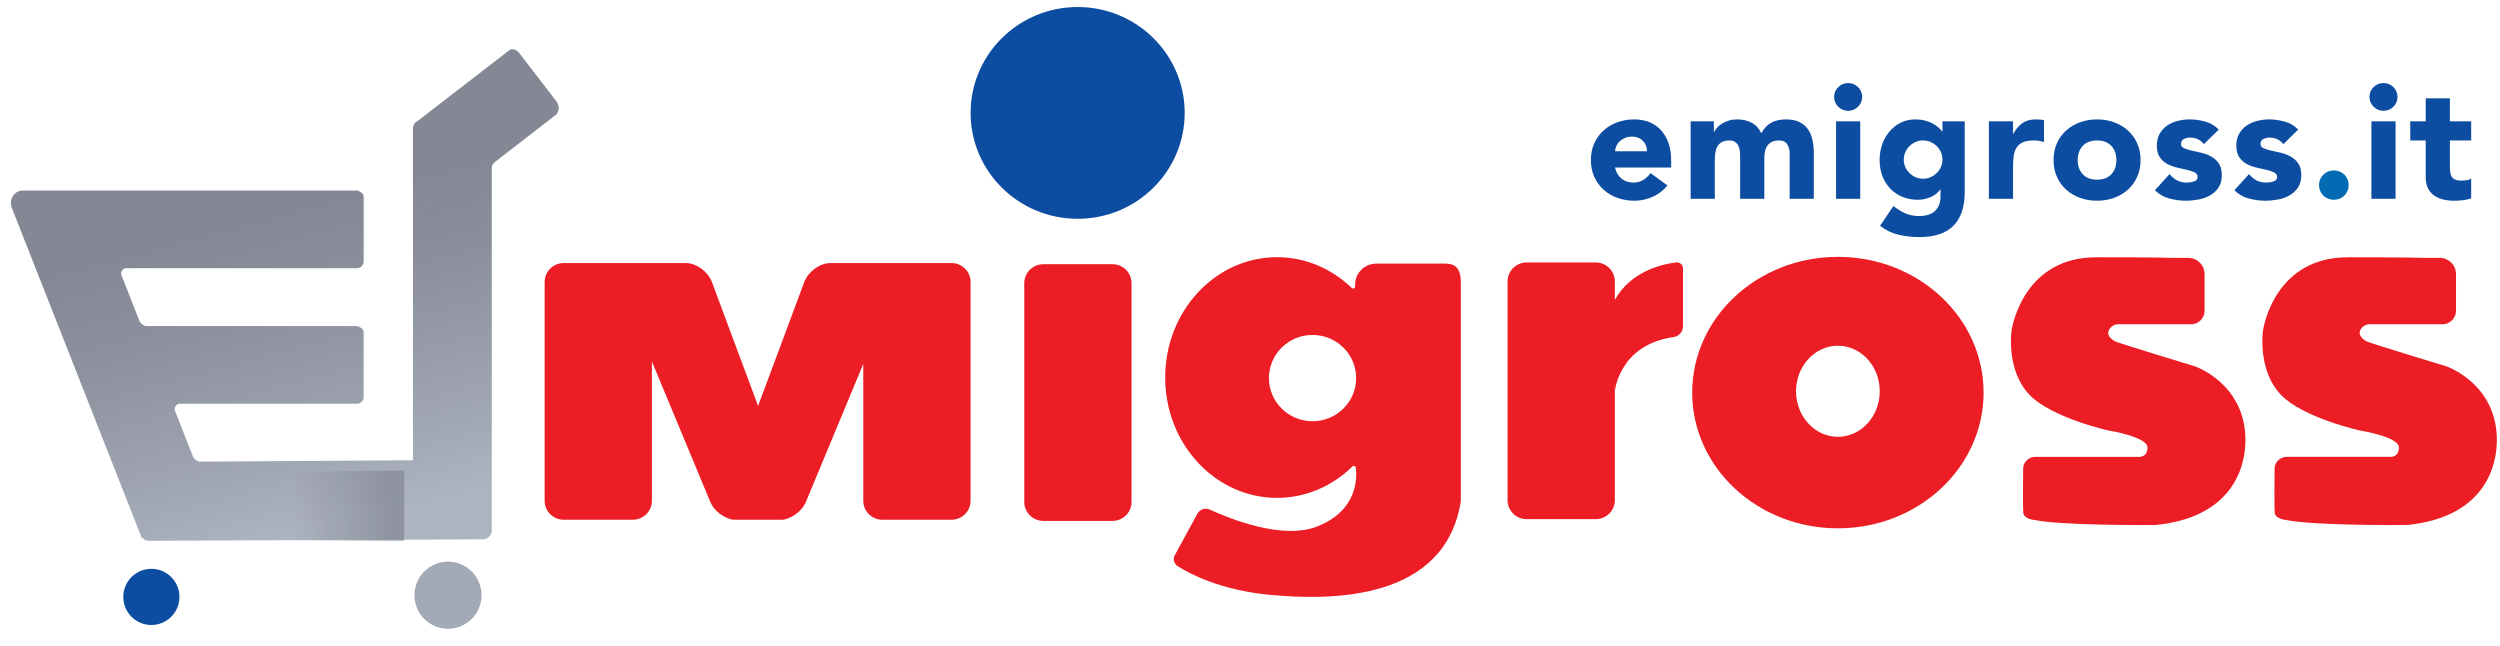 <svg width="178px" height="46px" viewBox="0 0 178 46" version="1.1" xmlns="http://www.w3.org/2000/svg" xmlns:xlink="http://www.w3.org/1999/xlink"><defs><linearGradient x1="47.963%" y1="20.233%" x2="69.863%" y2="93.8%" id="linearGradient-1"><stop stop-color="#848895" offset="17%"></stop><stop stop-color="#8C909D" offset="40.45%"></stop><stop stop-color="#A1A6B4" offset="80.67%"></stop><stop stop-color="#ADB3C0" offset="100%"></stop></linearGradient><linearGradient x1="0.424%" y1="50.527%" x2="100.54%" y2="50.527%" id="linearGradient-2"><stop stop-color="#848895" stop-opacity="0" offset="0%"></stop><stop stop-color="#848895" offset="84%"></stop></linearGradient><linearGradient x1="38.666%" y1="-30.789%" x2="54.577%" y2="80.467%" id="linearGradient-3"><stop stop-color="#848895" offset="17%"></stop><stop stop-color="#848895" stop-opacity="0" offset="100%"></stop></linearGradient></defs><g id="-" stroke="none" stroke-width="1" fill="none" fill-rule="evenodd"><g id="Welcome-page" transform="translate(-83, -17)"><rect fill="#FFFFFF" x="0" y="0" width="1440" height="2007"></rect><g id="Menu-/-landing-page" transform="translate(-0.222, -0.5)"><g id="Group"><rect id="background" fill="#FFFFFF" x="0" y="0" width="1441" height="79"></rect><g id="Logo" transform="translate(73, 0)"></g></g><g id="logo-/-migross" transform="translate(84, 18)"><g id="Group-29" transform="translate(38, 0)"><path d="M78.486,10.272 C78.494,9.985 78.399,9.738 78.199,9.534 C78.001,9.33 77.744,9.227 77.43,9.227 C77.239,9.227 77.071,9.258 76.925,9.319 C76.78,9.379 76.656,9.457 76.552,9.552 C76.449,9.645 76.369,9.756 76.311,9.881 C76.254,10.006 76.221,10.135 76.213,10.272 L78.486,10.272 Z M79.944,12.702 C79.668,13.05 79.32,13.319 78.9,13.508 C78.478,13.697 78.042,13.792 77.591,13.792 C77.162,13.792 76.759,13.723 76.38,13.587 C76.001,13.451 75.672,13.257 75.394,13.003 C75.114,12.749 74.894,12.445 74.733,12.089 C74.572,11.733 74.492,11.336 74.492,10.897 C74.492,10.458 74.572,10.06 74.733,9.705 C74.894,9.349 75.114,9.044 75.394,8.79 C75.672,8.537 76.001,8.342 76.38,8.205 C76.759,8.07 77.162,8.001 77.591,8.001 C77.989,8.001 78.35,8.07 78.675,8.205 C79.001,8.342 79.276,8.537 79.502,8.79 C79.728,9.044 79.901,9.349 80.024,9.705 C80.146,10.06 80.208,10.458 80.208,10.897 L80.208,11.43 L76.213,11.43 C76.282,11.756 76.432,12.015 76.662,12.208 C76.891,12.401 77.174,12.497 77.511,12.497 C77.793,12.497 78.033,12.435 78.228,12.311 C78.423,12.185 78.594,12.024 78.739,11.827 L79.944,12.702 Z" id="Fill-1" fill="#0C4DA2"></path><path d="M81.596,8.137 L83.25,8.137 L83.25,8.887 L83.272,8.887 C83.326,8.781 83.402,8.675 83.502,8.569 C83.601,8.463 83.719,8.368 83.858,8.285 C83.996,8.202 84.152,8.134 84.329,8.081 C84.504,8.028 84.695,8.001 84.902,8.001 C85.293,8.001 85.638,8.081 85.941,8.24 C86.243,8.399 86.471,8.648 86.624,8.989 C86.823,8.633 87.064,8.38 87.346,8.229 C87.63,8.077 87.978,8.001 88.391,8.001 C88.766,8.001 89.082,8.064 89.338,8.189 C89.595,8.313 89.797,8.484 89.947,8.7 C90.096,8.916 90.202,9.169 90.267,9.46 C90.333,9.752 90.365,10.064 90.365,10.397 L90.365,13.656 L88.644,13.656 L88.644,10.443 C88.644,10.185 88.588,9.964 88.478,9.778 C88.366,9.594 88.17,9.5 87.886,9.5 C87.687,9.5 87.521,9.533 87.387,9.597 C87.253,9.661 87.146,9.75 87.066,9.864 C86.985,9.977 86.928,10.109 86.893,10.261 C86.859,10.413 86.842,10.572 86.842,10.738 L86.842,13.656 L85.12,13.656 L85.12,10.738 C85.12,10.639 85.116,10.518 85.109,10.374 C85.101,10.231 85.075,10.094 85.029,9.965 C84.982,9.837 84.908,9.727 84.804,9.636 C84.701,9.546 84.55,9.5 84.351,9.5 C84.129,9.5 83.949,9.54 83.812,9.619 C83.674,9.699 83.568,9.806 83.496,9.937 C83.423,10.07 83.376,10.219 83.353,10.386 C83.33,10.552 83.318,10.727 83.318,10.909 L83.318,13.656 L81.596,13.656 L81.596,8.137 Z" id="Fill-3" fill="#0C4DA2"></path><path d="M91.949,13.655 L93.671,13.655 L93.671,8.137 L91.949,8.137 L91.949,13.655 Z M91.812,6.401 C91.812,6.128 91.909,5.895 92.104,5.702 C92.3,5.51 92.535,5.412 92.81,5.412 C93.085,5.412 93.321,5.51 93.516,5.702 C93.711,5.895 93.808,6.128 93.808,6.401 C93.808,6.673 93.711,6.905 93.516,7.099 C93.321,7.292 93.085,7.389 92.81,7.389 C92.535,7.389 92.3,7.292 92.104,7.099 C91.909,6.905 91.812,6.673 91.812,6.401 L91.812,6.401 Z" id="Fill-5" fill="#0C4DA2"></path><path d="M96.77,10.862 C96.77,11.044 96.804,11.216 96.873,11.379 C96.942,11.542 97.039,11.686 97.166,11.811 C97.292,11.936 97.437,12.036 97.601,12.111 C97.767,12.188 97.948,12.225 98.147,12.225 C98.338,12.225 98.519,12.188 98.687,12.111 C98.855,12.036 99.002,11.936 99.129,11.811 C99.255,11.686 99.353,11.542 99.421,11.379 C99.49,11.216 99.524,11.044 99.524,10.862 C99.524,10.681 99.49,10.509 99.421,10.346 C99.353,10.183 99.255,10.04 99.129,9.915 C99.002,9.789 98.855,9.689 98.687,9.614 C98.519,9.538 98.338,9.5 98.147,9.5 C97.948,9.5 97.767,9.538 97.601,9.614 C97.437,9.689 97.292,9.789 97.166,9.915 C97.039,10.04 96.942,10.183 96.873,10.346 C96.804,10.509 96.77,10.681 96.77,10.862 L96.77,10.862 Z M101.109,13.19 C101.109,14.235 100.843,15.027 100.311,15.569 C99.779,16.11 98.969,16.38 97.883,16.38 C97.386,16.38 96.896,16.326 96.414,16.216 C95.932,16.106 95.487,15.893 95.082,15.574 L96.036,14.166 C96.303,14.386 96.585,14.56 96.878,14.689 C97.173,14.817 97.497,14.882 97.848,14.882 C98.377,14.882 98.766,14.755 99.014,14.501 C99.263,14.248 99.387,13.924 99.387,13.53 L99.387,12.997 L99.364,12.997 C99.165,13.263 98.918,13.45 98.623,13.559 C98.329,13.669 98.052,13.724 97.791,13.724 C97.378,13.724 97.003,13.654 96.666,13.514 C96.329,13.374 96.042,13.177 95.8,12.923 C95.559,12.67 95.373,12.369 95.243,12.021 C95.113,11.673 95.049,11.291 95.049,10.874 C95.049,10.511 95.107,10.155 95.226,9.806 C95.345,9.459 95.513,9.152 95.731,8.887 C95.949,8.622 96.215,8.408 96.529,8.246 C96.843,8.083 97.198,8.001 97.596,8.001 C97.841,8.001 98.065,8.028 98.268,8.081 C98.47,8.134 98.652,8.202 98.813,8.285 C98.973,8.369 99.111,8.461 99.226,8.564 C99.341,8.666 99.432,8.766 99.502,8.864 L99.524,8.864 L99.524,8.137 L101.109,8.137 L101.109,13.19 Z" id="Fill-7" fill="#0C4DA2"></path><path d="M102.83,8.137 L104.551,8.137 L104.551,9.023 L104.574,9.023 C104.759,8.683 104.976,8.427 105.229,8.257 C105.48,8.087 105.798,8.001 106.181,8.001 C106.281,8.001 106.379,8.005 106.48,8.013 C106.579,8.02 106.67,8.035 106.754,8.059 L106.754,9.613 C106.632,9.576 106.512,9.547 106.394,9.529 C106.275,9.51 106.15,9.5 106.021,9.5 C105.691,9.5 105.431,9.546 105.24,9.636 C105.049,9.727 104.901,9.854 104.798,10.017 C104.695,10.179 104.628,10.374 104.597,10.602 C104.567,10.828 104.551,11.079 104.551,11.351 L104.551,13.656 L102.83,13.656 L102.83,8.137 Z" id="Fill-8" fill="#0C4DA2"></path><path d="M109.154,10.897 C109.154,11.313 109.274,11.65 109.515,11.907 C109.756,12.165 110.095,12.293 110.532,12.293 C110.967,12.293 111.307,12.165 111.548,11.907 C111.788,11.65 111.908,11.313 111.908,10.897 C111.908,10.481 111.788,10.144 111.548,9.886 C111.307,9.629 110.967,9.5 110.532,9.5 C110.095,9.5 109.756,9.629 109.515,9.886 C109.274,10.144 109.154,10.481 109.154,10.897 M107.433,10.897 C107.433,10.458 107.513,10.06 107.674,9.705 C107.834,9.349 108.054,9.044 108.333,8.791 C108.612,8.537 108.941,8.342 109.321,8.206 C109.699,8.07 110.102,8.001 110.532,8.001 C110.96,8.001 111.363,8.07 111.742,8.206 C112.121,8.342 112.45,8.537 112.729,8.791 C113.009,9.044 113.229,9.349 113.389,9.705 C113.549,10.06 113.63,10.458 113.63,10.897 C113.63,11.336 113.549,11.733 113.389,12.089 C113.229,12.445 113.009,12.75 112.729,13.003 C112.45,13.257 112.121,13.452 111.742,13.587 C111.363,13.724 110.96,13.792 110.532,13.792 C110.102,13.792 109.699,13.724 109.321,13.587 C108.941,13.452 108.612,13.257 108.333,13.003 C108.054,12.75 107.834,12.445 107.674,12.089 C107.513,11.733 107.433,11.336 107.433,10.897" id="Fill-9" fill="#0C4DA2"></path><path d="M118.141,9.761 C117.888,9.451 117.555,9.296 117.142,9.296 C116.996,9.296 116.854,9.329 116.717,9.398 C116.579,9.466 116.511,9.583 116.511,9.75 C116.511,9.886 116.581,9.987 116.723,10.051 C116.865,10.115 117.044,10.172 117.262,10.221 C117.481,10.27 117.714,10.324 117.963,10.38 C118.211,10.437 118.444,10.526 118.663,10.647 C118.881,10.768 119.06,10.933 119.203,11.141 C119.343,11.349 119.415,11.627 119.415,11.976 C119.415,12.331 119.336,12.625 119.179,12.855 C119.023,13.087 118.822,13.272 118.576,13.412 C118.332,13.552 118.056,13.65 117.75,13.706 C117.444,13.763 117.142,13.792 116.843,13.792 C116.453,13.792 116.058,13.736 115.661,13.628 C115.264,13.517 114.927,13.323 114.651,13.043 L115.695,11.895 C115.857,12.093 116.034,12.242 116.23,12.344 C116.424,12.447 116.652,12.498 116.913,12.498 C117.111,12.498 117.29,12.469 117.452,12.413 C117.612,12.355 117.693,12.252 117.693,12.101 C117.693,11.956 117.622,11.849 117.481,11.776 C117.339,11.705 117.159,11.644 116.941,11.595 C116.723,11.546 116.489,11.493 116.241,11.435 C115.992,11.379 115.759,11.294 115.541,11.181 C115.323,11.067 115.144,10.906 115.001,10.697 C114.86,10.49 114.789,10.212 114.789,9.864 C114.789,9.538 114.856,9.257 114.99,9.023 C115.123,8.789 115.3,8.596 115.518,8.444 C115.736,8.293 115.986,8.182 116.269,8.109 C116.552,8.037 116.84,8.001 117.131,8.001 C117.498,8.001 117.869,8.055 118.244,8.16 C118.619,8.267 118.936,8.456 119.197,8.728 L118.141,9.761 Z" id="Fill-10" fill="#0C4DA2"></path><path d="M123.799,9.761 C123.546,9.451 123.214,9.296 122.8,9.296 C122.655,9.296 122.513,9.329 122.376,9.398 C122.237,9.466 122.17,9.583 122.17,9.75 C122.17,9.886 122.239,9.987 122.382,10.051 C122.523,10.115 122.702,10.172 122.92,10.221 C123.139,10.27 123.372,10.324 123.621,10.38 C123.869,10.437 124.103,10.526 124.321,10.647 C124.539,10.768 124.719,10.933 124.861,11.141 C125.002,11.349 125.073,11.627 125.073,11.976 C125.073,12.331 124.994,12.625 124.838,12.855 C124.682,13.087 124.48,13.272 124.235,13.412 C123.99,13.552 123.715,13.65 123.409,13.706 C123.102,13.763 122.8,13.792 122.502,13.792 C122.112,13.792 121.717,13.736 121.319,13.628 C120.922,13.517 120.586,13.323 120.31,13.043 L121.354,11.895 C121.515,12.093 121.693,12.242 121.888,12.344 C122.083,12.447 122.31,12.498 122.571,12.498 C122.769,12.498 122.949,12.469 123.111,12.413 C123.27,12.355 123.351,12.252 123.351,12.101 C123.351,11.956 123.281,11.849 123.139,11.776 C122.997,11.705 122.817,11.644 122.6,11.595 C122.382,11.546 122.147,11.493 121.899,11.435 C121.65,11.379 121.418,11.294 121.199,11.181 C120.981,11.067 120.802,10.906 120.66,10.697 C120.518,10.49 120.448,10.212 120.448,9.864 C120.448,9.538 120.514,9.257 120.648,9.023 C120.782,8.789 120.959,8.596 121.177,8.444 C121.395,8.293 121.645,8.182 121.928,8.109 C122.211,8.037 122.498,8.001 122.789,8.001 C123.156,8.001 123.528,8.055 123.903,8.16 C124.278,8.267 124.595,8.456 124.855,8.728 L123.799,9.761 Z" id="Fill-11" fill="#0C4DA2"></path><path d="M126.336,12.679 C126.336,12.535 126.362,12.399 126.416,12.27 C126.47,12.142 126.544,12.03 126.64,11.936 C126.736,11.841 126.848,11.767 126.978,11.713 C127.108,11.661 127.246,11.635 127.392,11.635 C127.537,11.635 127.674,11.661 127.805,11.713 C127.934,11.767 128.048,11.841 128.144,11.936 C128.24,12.03 128.313,12.142 128.367,12.27 C128.421,12.399 128.447,12.535 128.447,12.679 C128.447,12.823 128.421,12.959 128.367,13.088 C128.313,13.216 128.24,13.329 128.144,13.423 C128.048,13.518 127.934,13.591 127.805,13.644 C127.674,13.697 127.537,13.724 127.392,13.724 C127.246,13.724 127.108,13.697 126.978,13.644 C126.848,13.591 126.736,13.518 126.64,13.423 C126.544,13.329 126.47,13.216 126.416,13.088 C126.362,12.959 126.336,12.823 126.336,12.679" id="Fill-12" fill="#026BB4"></path><path d="M130.065,13.655 L131.787,13.655 L131.787,8.137 L130.065,8.137 L130.065,13.655 Z M129.927,6.401 C129.927,6.128 130.025,5.895 130.221,5.702 C130.416,5.51 130.651,5.412 130.926,5.412 C131.201,5.412 131.437,5.51 131.632,5.702 C131.828,5.895 131.925,6.128 131.925,6.401 C131.925,6.673 131.828,6.905 131.632,7.099 C131.437,7.292 131.201,7.389 130.926,7.389 C130.651,7.389 130.416,7.292 130.221,7.099 C130.025,6.905 129.927,6.673 129.927,6.401 L129.927,6.401 Z" id="Fill-13" fill="#0C4DA2"></path><path d="M137.17,9.5 L135.655,9.5 L135.655,11.339 C135.655,11.491 135.663,11.629 135.678,11.754 C135.693,11.879 135.728,11.987 135.781,12.077 C135.835,12.168 135.917,12.239 136.028,12.287 C136.138,12.336 136.287,12.362 136.47,12.362 C136.562,12.362 136.682,12.352 136.831,12.334 C136.981,12.314 137.093,12.271 137.17,12.203 L137.17,13.622 C136.979,13.69 136.78,13.735 136.573,13.757 C136.367,13.78 136.163,13.792 135.965,13.792 C135.674,13.792 135.406,13.762 135.162,13.701 C134.917,13.64 134.703,13.544 134.519,13.412 C134.335,13.279 134.192,13.107 134.088,12.895 C133.985,12.683 133.933,12.426 133.933,12.122 L133.933,9.5 L132.832,9.5 L132.832,8.137 L133.933,8.137 L133.933,6.503 L135.655,6.503 L135.655,8.137 L137.17,8.137 L137.17,9.5 Z" id="Fill-14" fill="#0C4DA2"></path><path d="M28.964,18.228 L24.254,18.228 L24.05,18.228 L20.352,18.228 C19.6,18.228 18.765,18.831 18.488,19.576 L15.198,28.403 L11.908,19.576 C11.631,18.831 10.796,18.228 10.044,18.228 L6.275,18.228 L6.142,18.228 L1.363,18.228 C0.61,18.228 0,18.831 0,19.576 L0,35.158 C0,35.902 0.61,36.506 1.363,36.506 L6.275,36.506 C7.028,36.506 7.638,35.902 7.638,35.158 L7.638,25.24 L11.763,35.158 C11.967,35.708 12.477,36.18 13.033,36.39 C13.174,36.464 13.345,36.506 13.541,36.506 L13.627,36.506 L16.769,36.506 L16.855,36.506 C17.051,36.506 17.222,36.464 17.362,36.39 C17.919,36.18 18.428,35.708 18.634,35.158 L22.688,25.409 L22.688,35.158 C22.688,35.902 23.298,36.506 24.05,36.506 L28.964,36.506 C29.716,36.506 30.326,35.902 30.326,35.158 L30.326,19.576 C30.326,18.831 29.716,18.228 28.964,18.228" id="Fill-15" fill="#EC1D24"></path><path d="M40.425,18.311 L35.512,18.311 C34.76,18.311 34.15,18.915 34.15,19.659 L34.15,35.242 C34.15,35.986 34.76,36.589 35.512,36.589 L40.425,36.589 C41.177,36.589 41.787,35.986 41.787,35.242 L41.787,19.659 C41.787,18.915 41.177,18.311 40.425,18.311" id="Fill-16" fill="#EC1D24"></path><path d="M54.675,29.491 C52.96,29.491 51.57,28.116 51.57,26.419 C51.57,24.723 52.96,23.348 54.675,23.348 C56.39,23.348 57.78,24.723 57.78,26.419 C57.78,28.116 56.39,29.491 54.675,29.491 M64.151,18.27 L59.216,18.27 C58.382,18.27 57.707,18.938 57.707,19.762 L57.707,19.895 C57.707,20.022 57.553,20.089 57.462,20 C56.052,18.641 54.191,17.812 52.149,17.812 C47.75,17.812 44.184,21.648 44.184,26.379 C44.184,31.112 47.75,34.948 52.149,34.948 C54.212,34.948 56.092,34.102 57.508,32.716 C57.595,32.631 57.741,32.678 57.756,32.798 C57.852,33.591 57.853,35.833 55.063,36.964 C52.554,37.982 48.785,36.43 47.356,35.782 C47.031,35.635 46.647,35.763 46.478,36.074 L44.867,39.033 C44.719,39.305 44.809,39.642 45.071,39.809 C45.957,40.372 48.142,41.522 51.637,41.853 C56.178,42.283 64.095,42.214 65.23,35.213 C65.232,35.204 65.233,35.196 65.233,35.188 L65.233,19.618 C65.233,18.687 64.904,18.27 64.151,18.27" id="Fill-17" fill="#EC1D24"></path><path d="M80.56,18.183 C79.571,18.304 77.336,18.804 76.198,20.853 L76.198,19.534 C76.198,18.79 75.588,18.186 74.836,18.186 L69.923,18.186 C69.17,18.186 68.561,18.79 68.561,19.534 L68.561,35.117 C68.561,35.86 69.17,36.464 69.923,36.464 L74.836,36.464 C75.588,36.464 76.198,35.86 76.198,35.117 L76.198,26.524 L76.209,27.311 C76.209,27.311 76.522,24.048 80.372,23.502 C80.76,23.446 81.051,23.125 81.051,22.737 L81.051,18.612 C81.051,18.352 80.822,18.152 80.56,18.183" id="Fill-18" fill="#EC1D24"></path><path d="M92.08,30.6 C90.435,30.6 89.1,29.148 89.1,27.358 C89.1,25.568 90.435,24.116 92.08,24.116 C93.726,24.116 95.06,25.568 95.06,27.358 C95.06,29.148 93.726,30.6 92.08,30.6 M92.08,17.788 C86.352,17.788 81.707,22.115 81.707,27.453 C81.707,32.79 86.352,37.116 92.08,37.116 C97.809,37.116 102.453,32.79 102.453,27.453 C102.453,22.115 97.809,17.788 92.08,17.788" id="Fill-19" fill="#EC1D24"></path><path d="M117.514,25.589 C117.514,25.589 112.101,23.943 111.848,23.818 C111.595,23.694 111.175,23.381 111.385,22.985 C111.595,22.589 111.996,22.589 111.996,22.589 L117.218,22.589 C117.753,22.589 118.187,22.16 118.187,21.63 L118.187,19.012 C118.187,18.375 117.666,17.86 117.024,17.86 L115.85,17.86 C115.85,17.86 115.218,17.818 110.48,17.818 C105.488,17.818 104.519,22.419 104.436,23.11 C104.373,23.631 104.225,26.026 105.699,27.589 C107.26,29.243 111.343,30.152 111.343,30.152 C111.343,30.152 114.122,30.589 114.122,31.36 C114.122,32.131 113.428,32.027 113.428,32.027 L106.139,32.027 C105.661,32.027 105.273,32.407 105.269,32.879 C105.259,33.952 105.25,35.692 105.278,36.005 C105.32,36.464 106.099,36.526 106.099,36.526 C108.044,36.918 113.954,36.886 114.628,36.881 L114.691,36.881 C120.062,36.36 121.181,32.859 121.093,30.589 C120.946,26.756 117.514,25.589 117.514,25.589" id="Fill-20" fill="#EC1D24"></path><path d="M138.995,30.589 C138.848,26.756 135.416,25.589 135.416,25.589 C135.416,25.589 130.003,23.943 129.75,23.818 C129.497,23.694 129.077,23.381 129.287,22.985 C129.497,22.589 129.898,22.589 129.898,22.589 L135.12,22.589 C135.655,22.589 136.09,22.16 136.09,21.63 L136.09,19.012 C136.09,18.375 135.568,17.86 134.926,17.86 L133.752,17.86 C133.752,17.86 133.12,17.819 128.381,17.819 C123.39,17.819 122.422,22.419 122.337,23.11 C122.274,23.631 122.127,26.026 123.601,27.589 C125.161,29.243 129.246,30.152 129.246,30.152 C129.246,30.152 132.025,30.589 132.025,31.36 C132.025,32.131 131.33,32.026 131.33,32.026 L124.041,32.026 C123.564,32.026 123.175,32.407 123.171,32.879 C123.162,33.951 123.151,35.692 123.18,36.005 C123.222,36.464 124.001,36.526 124.001,36.526 C125.946,36.919 131.855,36.886 132.531,36.881 L132.594,36.881 C137.964,36.36 139.082,32.859 138.995,30.589" id="Fill-21" fill="#EC1D24"></path><path d="M45.572,7.54 C45.572,11.703 42.159,15.078 37.95,15.078 C33.741,15.078 30.329,11.703 30.329,7.54 C30.329,3.376 33.741,0 37.95,0 C42.159,0 45.572,3.376 45.572,7.54" id="Fill-22" fill="#0C4DA2"></path></g><g id="Group-6" transform="translate(0, 3.14)" fill-rule="nonzero"><circle id="Oval" fill="#0C4DA2" cx="10" cy="38.86" r="2"></circle><path d="M38.85,3.59 L36.143,0.071 C35.942,-0.13 35.642,-0.231 35.441,-0.03 L28.925,4.998 C28.724,5.098 28.624,5.299 28.624,5.5 L28.624,29.129 L13.486,29.23 C13.285,29.23 13.185,29.129 13.085,29.029 C13.085,29.029 12.985,28.928 12.985,28.928 L11.681,25.61 C11.581,25.409 11.782,25.107 11.982,25.107 L24.614,25.107 C24.915,25.107 25.115,24.906 25.115,24.605 L25.115,20.08 C25.115,19.979 25.115,19.879 25.015,19.778 C24.915,19.678 24.714,19.577 24.614,19.577 L9.676,19.577 C9.476,19.577 9.376,19.477 9.275,19.376 C9.275,19.376 9.175,19.275 9.175,19.275 L7.872,15.957 C7.772,15.756 7.972,15.455 8.173,15.455 L24.614,15.455 C24.915,15.455 25.115,15.253 25.115,14.952 L25.115,10.427 C25.115,10.327 25.115,10.226 25.015,10.126 C24.915,10.025 24.714,9.924 24.614,9.924 L0.854,9.924 C0.253,9.924 -0.148,10.528 0.052,11.131 L9.275,34.559 C9.275,34.659 9.275,34.659 9.376,34.659 C9.476,34.76 9.576,34.86 9.777,34.86 L10.879,34.86 L33.637,34.76 C33.937,34.76 34.238,34.458 34.238,34.157 L34.238,29.23 L34.238,29.23 L34.238,8.316 C34.238,8.115 34.338,8.014 34.439,7.913 L38.85,4.495 C39.05,4.193 39.05,3.891 38.85,3.59 Z" id="Path" fill="url(#linearGradient-1)"></path><circle id="Oval" fill="#A2A9B7" transform="translate(31.119, 38.739) rotate(-22.5) translate(-31.119, -38.739) " cx="31.119" cy="38.739" r="2.389"></circle><polygon id="Path" fill="url(#linearGradient-2)" opacity="0.7" points="20 34.86 28 34.86 28 29.86 20 29.951"></polygon><path d="M33.746,8.339 C33.746,8.148 33.831,8.052 33.915,7.956 L34,7.86 L29,11.786 L29,16.86 L33.661,16.86 L33.661,8.339 L33.746,8.339 Z" id="Path" fill="url(#linearGradient-3)" opacity="0.7"></path></g></g></g></g></g></svg>